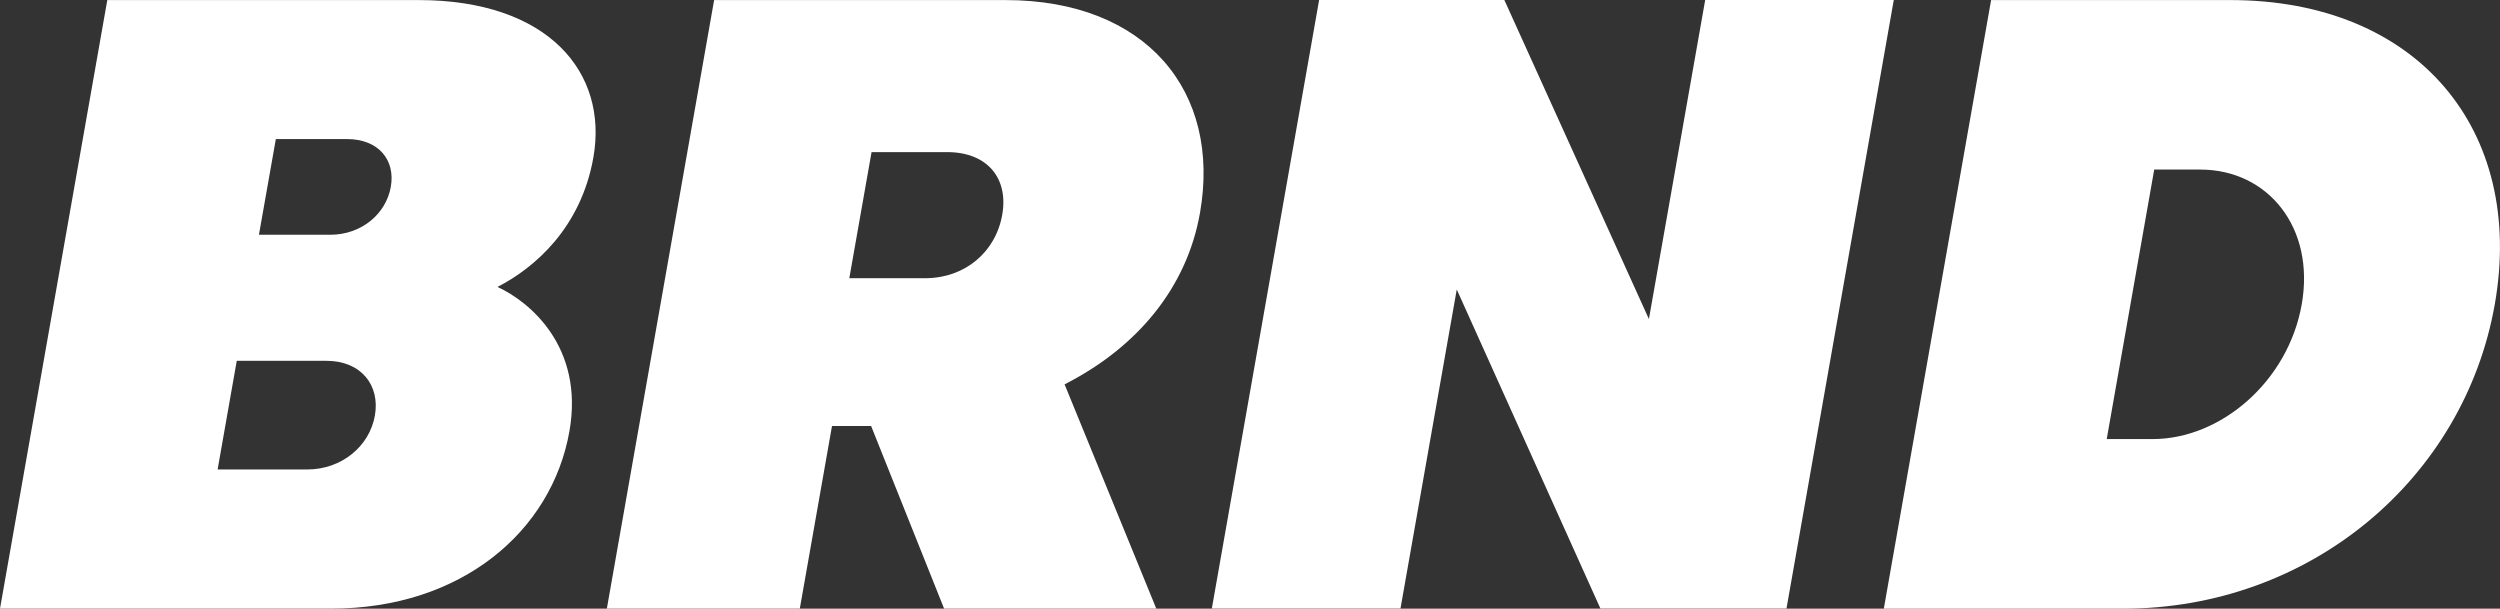 <svg width="115" height="28" viewBox="0 0 115 28" fill="none" xmlns="http://www.w3.org/2000/svg">
<rect x="0" y="0" width="115" height="28" fill="#333333" stroke="none"/>
<path d="M26.194 19.837C25.382 24.435 21.236 27.997 15.236 27.997H0L4.936 0.003H19.253C25.212 0.003 27.984 3.322 27.296 7.241C26.724 10.48 24.599 12.318 22.884 13.199C24.365 13.878 26.876 15.959 26.194 19.837ZM12.688 6.401L11.911 10.799H15.189C16.629 10.799 17.756 9.839 17.977 8.598C18.198 7.357 17.406 6.397 15.966 6.397H12.688V6.401ZM14.128 21.596C15.729 21.596 16.998 20.516 17.245 19.117C17.491 17.718 16.61 16.597 15.009 16.597H10.891L10.01 21.596H14.128Z" fill="white" style="fill:white;fill-opacity:1;"/>
<path d="M43.429 27.997L40.072 19.597H38.272L36.791 27.997H27.915L32.85 0.003H46.249C52.728 0.003 56.186 4.203 55.198 9.802C54.598 13.199 52.353 15.959 48.971 17.68L53.19 27.997H43.429ZM40.091 7.001L39.068 12.798H42.548C44.389 12.798 45.8 11.598 46.103 9.877C46.4 8.197 45.412 6.997 43.571 6.997H40.091V7.001Z" fill="white" style="fill:white;fill-opacity:1;"/>
<path d="M78.436 0H87.114L82.178 27.994H73.62L67.011 13.316L64.422 27.994H55.744L60.68 0H69.2L75.85 14.677L78.439 0H78.436Z" fill="white" style="fill:white;fill-opacity:1;"/>
<path d="M86.656 27.997L91.591 0.003H102.59C111.229 0.003 116.168 6.003 114.76 14.001C113.348 22 106.294 28 97.654 28H86.656V27.997ZM96.909 20.197H99.028C102.148 20.197 105.252 17.557 105.88 13.998C106.502 10.48 104.333 7.8 101.213 7.8H99.094L96.909 20.197Z" fill="white" style="fill:white;fill-opacity:1;"/>
</svg>
